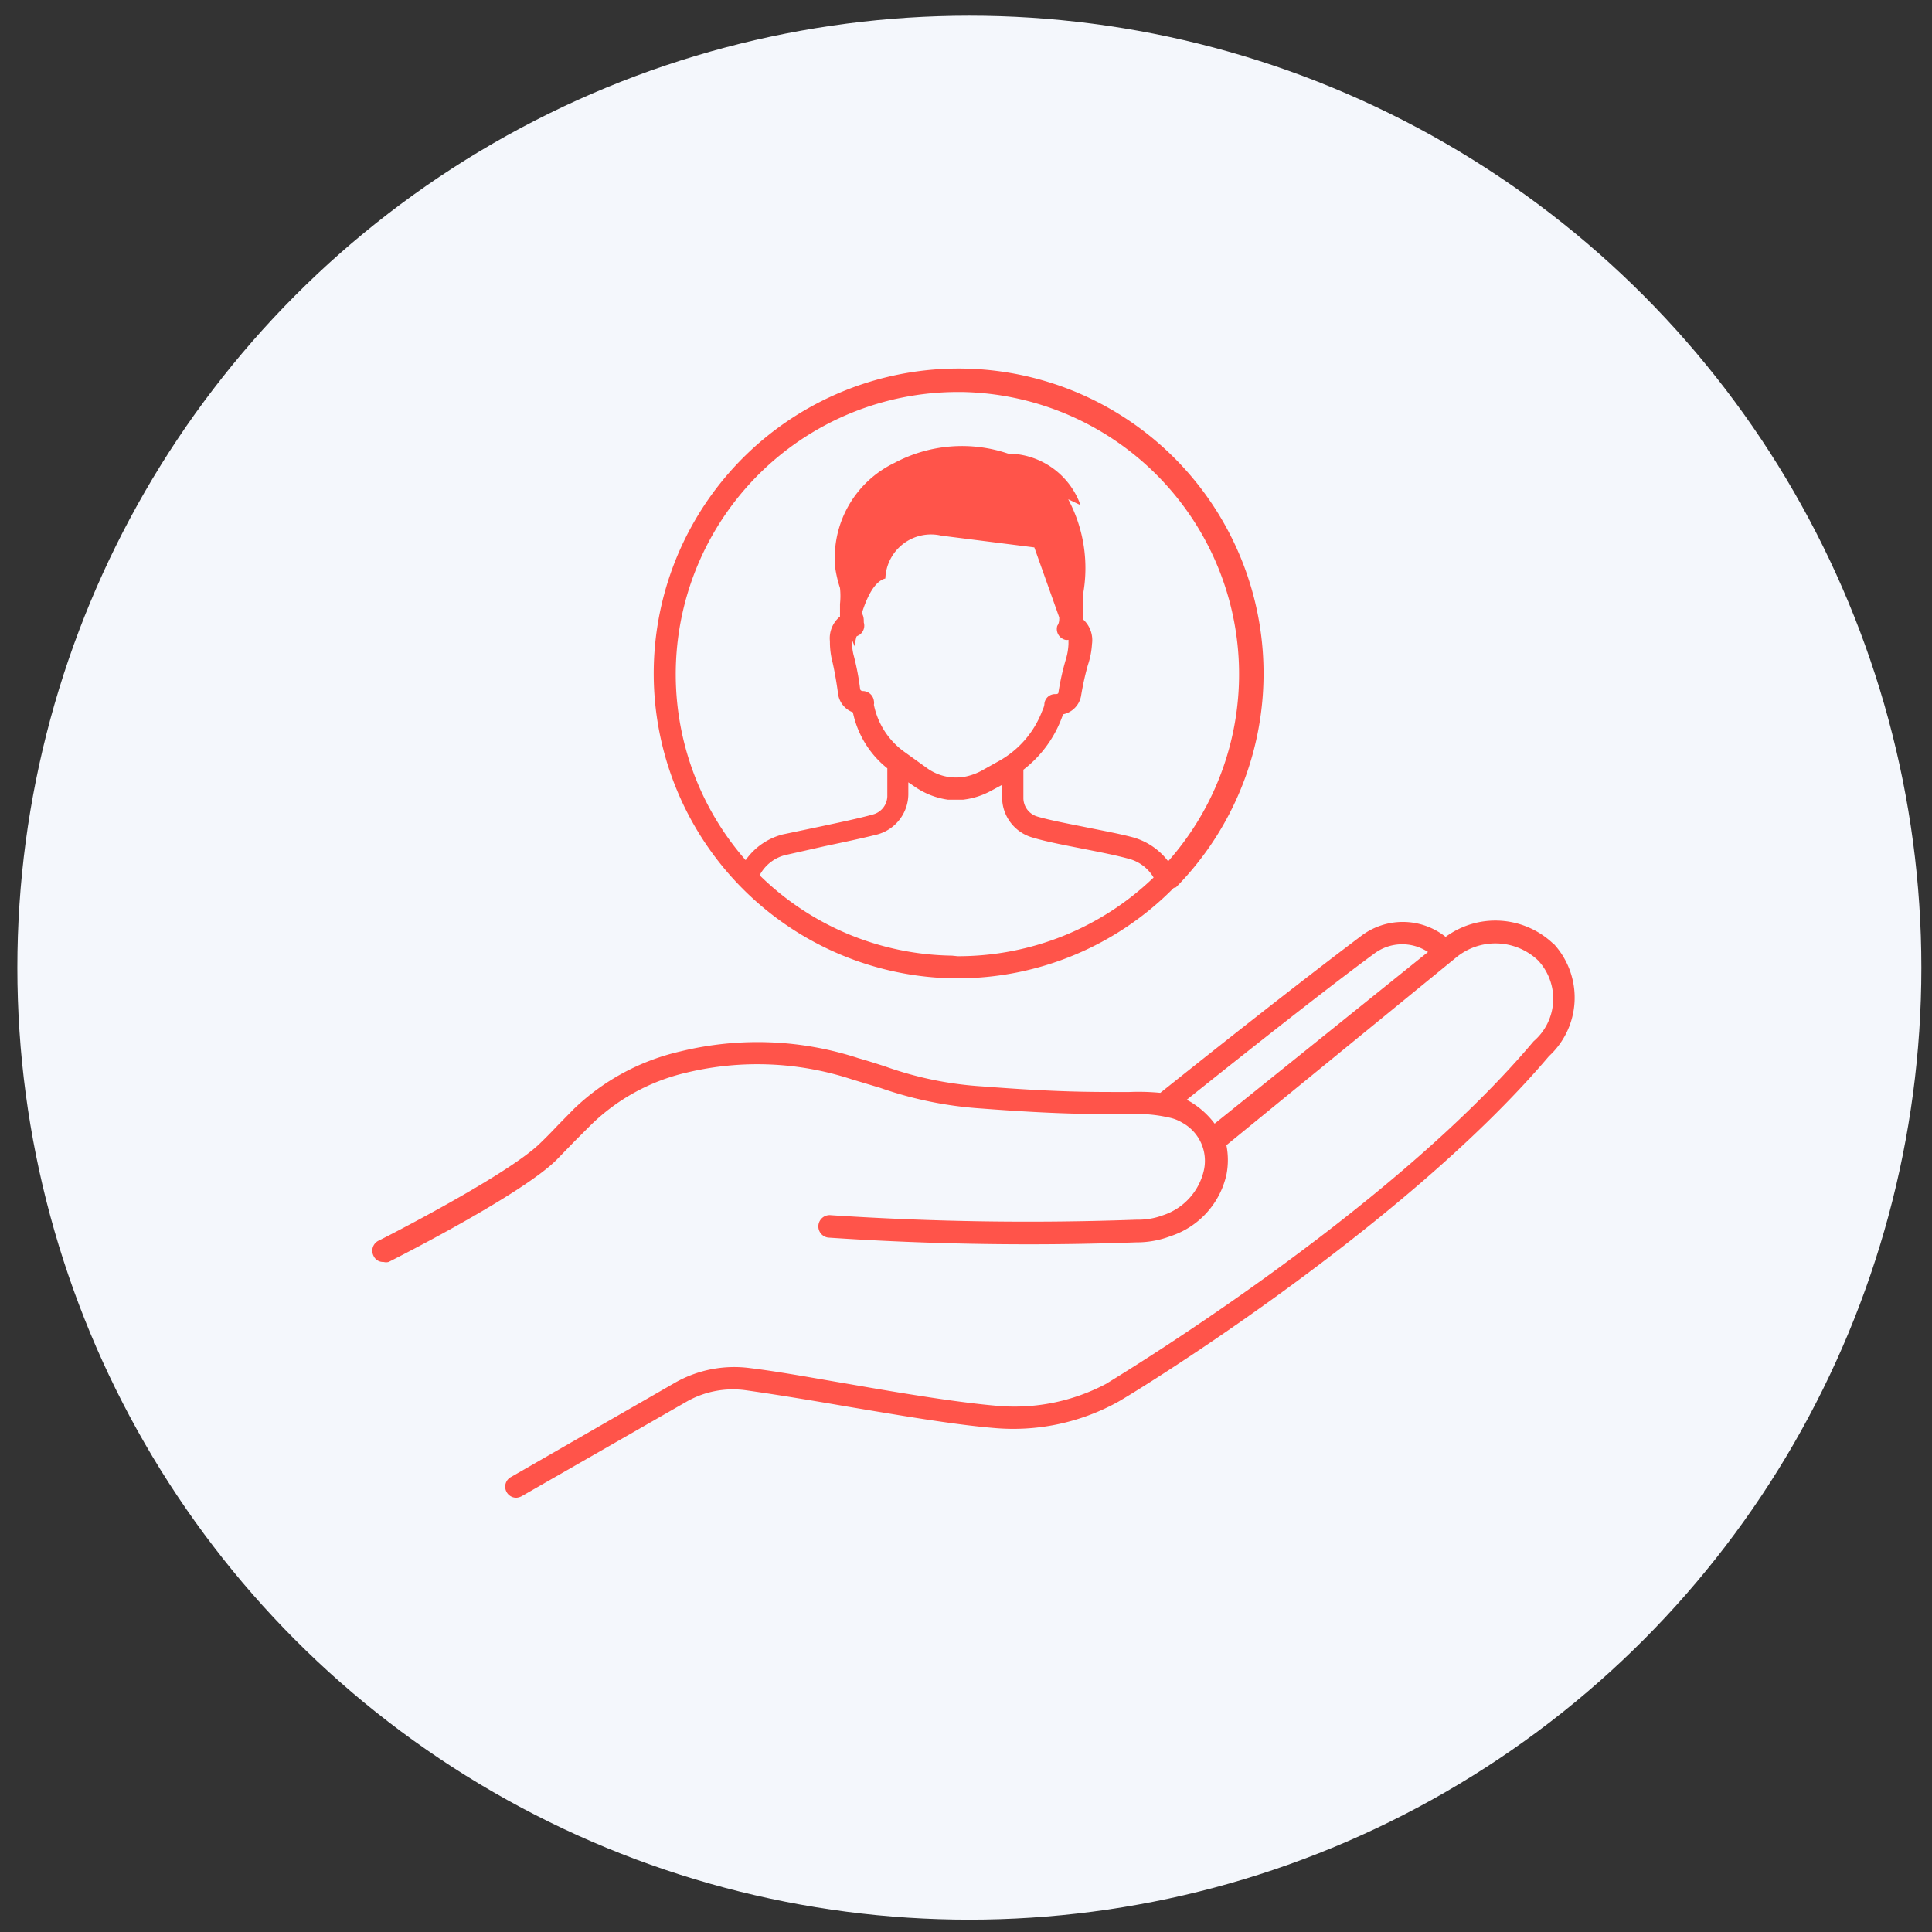 <?xml version="1.0" encoding="UTF-8"?>
<svg xmlns="http://www.w3.org/2000/svg" id="Warstwa_1" data-name="Warstwa 1" viewBox="0 0 69 69">
  <rect x="0" y="0" width="69" height="69" fill="#333333" stroke="none"/>
  <defs>
    <style>.cls-1{fill:#f4f7fc;}.cls-2{fill:#ff544a;}</style>
  </defs>
  <circle class="cls-1" cx="34.62" cy="34.56" r="34"></circle>
  <path class="cls-2" d="M55.48,33.71a3,3,0,0,0-3.85-.25,2.46,2.46,0,0,0-3.06,0c-1.33,1-3.74,2.86-7.13,5.57A8.25,8.25,0,0,0,40.33,39H40c-1.14,0-2.33,0-4.91-.2a12.6,12.6,0,0,1-3.44-.7c-.33-.11-.65-.21-1-.31a11.57,11.57,0,0,0-6.35-.24A8.09,8.09,0,0,0,20.5,39.6l-.56.57c-.19.2-.38.4-.64.65-1.16,1.15-5.73,3.47-5.78,3.49a.4.4,0,0,0-.18.54.37.37,0,0,0,.36.22.34.34,0,0,0,.18,0c.2-.1,4.75-2.4,6-3.65l.65-.67.54-.54a7.19,7.19,0,0,1,3.44-1.9,10.81,10.81,0,0,1,5.92.24l1,.3a13.63,13.63,0,0,0,3.63.74c2.62.2,3.87.2,5,.2h.35a5,5,0,0,1,1.33.12,1.47,1.47,0,0,1,.49.19,1.55,1.55,0,0,1,.76,1.72,2.2,2.2,0,0,1-1.45,1.58,2.51,2.51,0,0,1-.94.16,107,107,0,0,1-10.92-.16.4.4,0,0,0-.1.8h0a106.68,106.68,0,0,0,11,.17,3.38,3.38,0,0,0,1.22-.22,3,3,0,0,0,2-2.19,2.7,2.7,0,0,0,0-1.06L52,34.2h0a2.21,2.21,0,0,1,2.93.1,2,2,0,0,1-.16,2.89c-5.24,6.23-15.2,12.18-15.26,12.23a7,7,0,0,1-3.88.79c-1.41-.12-3.36-.44-5.25-.77-1.3-.22-2.53-.45-3.6-.58a4.28,4.28,0,0,0-2.65.51l-5.88,3.38a.39.39,0,0,0-.16.53h0a.39.39,0,0,0,.35.21.47.47,0,0,0,.2-.06l5.88-3.37a3.34,3.34,0,0,1,2.1-.41c1.06.15,2.28.35,3.55.57,1.91.32,3.88.66,5.33.78a7.73,7.73,0,0,0,4.35-.89C40,50.06,50,44,55.32,37.72a2.84,2.84,0,0,0,.18-4Zm-12.87,5.7a1.71,1.71,0,0,0-.23-.13c3.14-2.51,5.39-4.26,6.67-5.2A1.67,1.67,0,0,1,51,34l-7.62,6.13A3,3,0,0,0,42.61,39.41Z"></path>
  <path class="cls-2" d="M42,31.69a10.89,10.89,0,1,0-8,3.25h.19a10.84,10.84,0,0,0,7.73-3.23ZM34.17,14h.18a10.08,10.08,0,0,1,7.37,16.76,2.38,2.38,0,0,0-1.24-.85c-.48-.13-1.08-.24-1.67-.36s-1.3-.25-1.77-.39a.69.69,0,0,1-.49-.67v-1a4.18,4.18,0,0,0,1.33-1.75l.09-.23a.82.82,0,0,0,.64-.66,10.08,10.08,0,0,1,.24-1.09A2.89,2.89,0,0,0,39,23a1,1,0,0,0-.33-.89,3.42,3.42,0,0,0,0-.45v-.38a5.22,5.22,0,0,0-.52-3.45l.44.21A2.77,2.77,0,0,0,36,16.2a5.13,5.13,0,0,0-4.05.33,3.76,3.76,0,0,0-2.12,3.75A4.24,4.24,0,0,0,30,21a2.71,2.71,0,0,1,0,.57c0,.15,0,.3,0,.45a1,1,0,0,0-.36.88,2.88,2.88,0,0,0,.1.78c.08.36.14.72.19,1.09a.82.82,0,0,0,.53.67,3.46,3.46,0,0,0,1.23,2v1a.69.69,0,0,1-.52.65c-.5.14-1.18.28-1.83.42l-1.38.29a2.32,2.32,0,0,0-1.33.92A10.08,10.08,0,0,1,34.17,14ZM32.31,26.86a2.74,2.74,0,0,1-1.1-1.69h0a.34.34,0,0,0,0-.14.4.4,0,0,0-.39-.35.1.1,0,0,1-.1-.06,9,9,0,0,0-.22-1.17,1.92,1.92,0,0,1-.07-.58v-.09c0,.11.06.21.1.32a1.56,1.56,0,0,1,.06-.37l.11-.06a.4.4,0,0,0,.15-.44c0-.11,0-.22-.07-.33.18-.57.45-1.14.84-1.24a1.63,1.63,0,0,1,2-1.53l3.32.42.89,2.5c0,.1,0,.2-.07.3a.4.4,0,0,0,.28.5.25.25,0,0,0,.12,0V23a2.2,2.2,0,0,1-.1.57,9,9,0,0,0-.26,1.17s0,.05-.1.05a.38.38,0,0,0-.4.34c0,.11-.07.23-.11.34a3.44,3.44,0,0,1-1.48,1.69l-.68.38a2.14,2.14,0,0,1-.69.22,2.41,2.41,0,0,1-.38,0,1.8,1.8,0,0,1-.8-.29ZM34,34.13a10,10,0,0,1-6.87-2.87,1.43,1.43,0,0,1,1-.74l1.33-.3c.66-.14,1.33-.28,1.88-.42a1.5,1.5,0,0,0,1.1-1.42v-.44l.25.17a2.76,2.76,0,0,0,1.16.45h.55a2.74,2.74,0,0,0,1-.32l.39-.21v.44a1.49,1.49,0,0,0,1.08,1.44c.49.15,1.18.28,1.84.41s1.16.23,1.6.35a1.46,1.46,0,0,1,.89.67,10.06,10.06,0,0,1-7,2.81Z"></path>
</svg>
